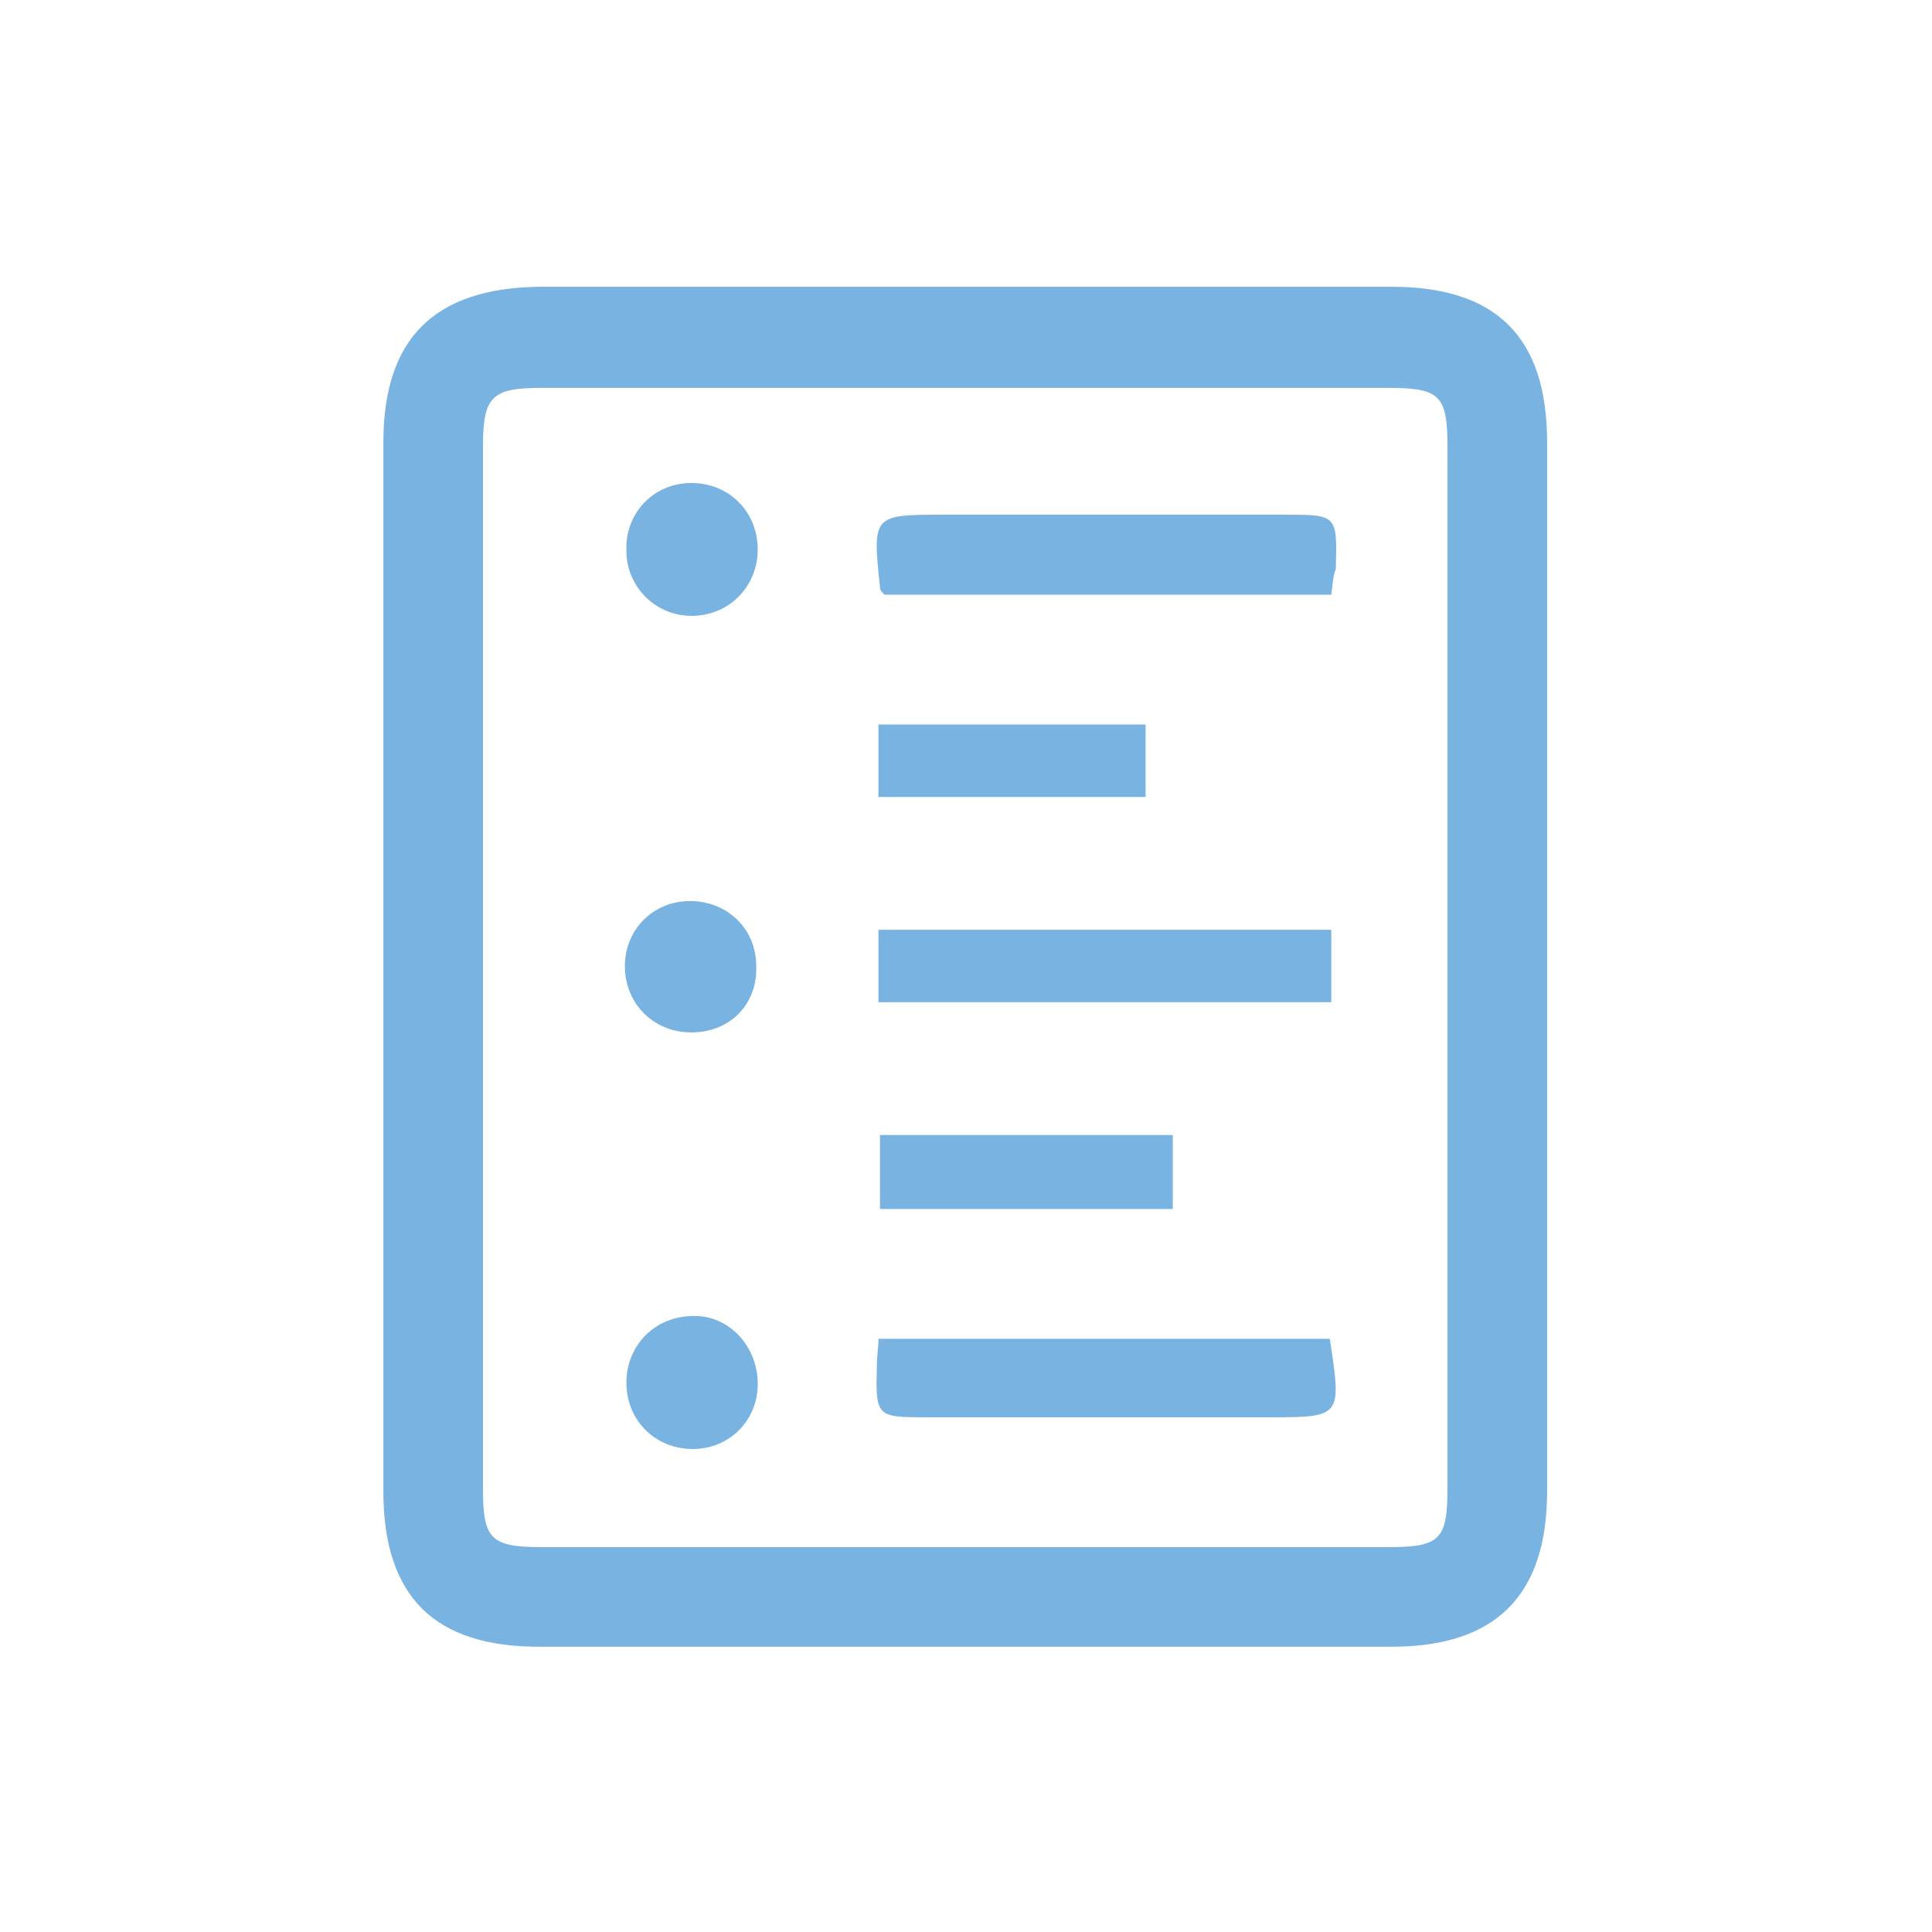 <?xml version="1.0" encoding="utf-8"?>
<!-- Generator: Adobe Illustrator 25.4.0, SVG Export Plug-In . SVG Version: 6.00 Build 0)  -->
<svg version="1.1" id="Layer_1" xmlns="http://www.w3.org/2000/svg" xmlns:xlink="http://www.w3.org/1999/xlink" x="0px" y="0px"
	 viewBox="0 0 128 128" style="enable-background:new 0 0 128 128;" xml:space="preserve">
<style type="text/css">
	.st0{fill:#79B3E2;}
</style>
<g>
	<path class="st0" d="M264.5,37.6c-0.3,4.8,1.5,8.5,3.7,12c6.8,10.9,15.6,19.7,26.5,26.5c3.5,2.2,7.1,4,11.5,4
		c-0.8,0.4-1.5,0.8-2.3,1.1c-19.9,8.8-39.8,17.7-59.7,26.5c-1.6,0.7-3.1,0.7-4.4-0.4c-1-0.8-2-1.8-2.8-2.8c-1.1-1.4-1.3-2.8-0.5-4.5
		c9-20.2,18-40.4,26.9-60.7C263.7,38.9,264,38.5,264.5,37.6z M254.5,80.8c2,0,3.8-1.7,3.8-3.7c0-1.9-1.7-3.7-3.6-3.8
		c-2-0.1-3.8,1.6-3.9,3.7C250.7,79,252.4,80.8,254.5,80.8z"/>
	<path class="st0" d="M284.6,39.7c-0.8-0.3-1.7-0.6-2.5-0.9c-1.7-0.6-3.6-0.9-5-2c-3.4-2.5-3-7.4,0.9-9.2c1.5-0.7,3.4-0.7,5.1-1
		c1-0.1,1.9-0.2,2.9-0.2c0.1-0.2,0.1-0.5,0.2-0.7c-0.7-0.3-1.5-0.8-2.2-1c-1.9-0.5-2.9-1.5-2.6-3.1c0.3-1.6,1.7-2.4,3.7-1.9
		c1.3,0.4,2.7,0.9,3.8,1.7c3.7,2.7,3.1,7.8-1.2,9.5c-1.5,0.6-3.2,0.5-4.8,0.7c-0.9,0.1-1.9,0.2-2.8,0.4c0,0.2-0.1,0.5-0.1,0.7
		c0.8,0.3,1.7,0.6,2.5,0.9c1.5,0.5,3,0.8,4.4,1.5c2,1.1,3,2.9,2.8,5.3c-0.2,2.4-1.6,4-3.7,4.7c-1.4,0.5-3.1,0.4-4.6,0.6
		c-0.9,0.1-1.9,0.3-2.8,0.4c0,0.2,0,0.5-0.1,0.7c0.9,0.3,1.7,0.7,2.6,0.9c1.7,0.4,2.5,1.5,2.2,2.9c-0.3,1.6-1.5,2.3-2.9,1.9
		c-1.8-0.5-3.8-1.1-5.1-2.3c-2.9-2.6-2.2-6.9,1.3-8.5c1.6-0.8,3.6-0.7,5.4-1c0.9-0.2,1.9-0.2,2.8-0.4
		C284.5,40.2,284.6,40,284.6,39.7z"/>
	<path class="st0" d="M316.5,80.1c-0.9,0-1.9,0-2.8,0.1c-1.6,0.2-2.6-0.4-3-1.9c-0.4-1.3,0.4-2.5,2-3c3.8-1.2,7.8,0.4,8.9,3.5
		c1,3.2-1,6.4-4.9,7.9c-1.2,0.4-2.2,1.1-3.3,1.6c0.1,0.3,0.2,0.5,0.2,0.8c1,0,1.9-0.1,2.9-0.1c1.4-0.1,2.9-0.4,4.3-0.2
		c2.2,0.3,4,1.5,4.7,3.7c0.7,2.2,0.1,4.3-1.6,5.7c-1.2,1-2.7,1.6-4,2.3c-0.8,0.5-1.7,0.9-2.6,1.4c0.1,0.2,0.1,0.5,0.2,0.7
		c0.8,0,1.7,0.1,2.5,0c1.9-0.2,3.1,0.3,3.4,1.8c0.3,1.6-0.6,2.7-2.4,3.2c-0.1,0-0.1,0-0.2,0c-3.8,0.8-7.3-0.8-8.2-3.8
		c-0.9-3.1,1.1-6.3,4.7-7.7c1.2-0.5,2.4-1.1,3.6-1.6c-0.1-0.3-0.2-0.6-0.2-0.9c-1.1,0.1-2.1,0.2-3.2,0.2c-1.7,0-3.6,0.3-5.1-0.2
		c-4-1.2-5.2-5.8-2.2-8.8c1.2-1.2,2.9-1.8,4.4-2.7c0.8-0.5,1.7-0.9,2.5-1.4C316.7,80.6,316.6,80.4,316.5,80.1z"/>
	<path class="st0" d="M256.4,35.4c-0.3,7-1.8,13.9-3.7,20.6c-0.5,1.8-1.7,2.6-3.1,2.2c-1.5-0.4-2.1-1.7-1.7-3.6
		c1.2-5.7,2.4-11.4,3.3-17.2c0.4-2.5,0-5.2-0.1-7.7c0-0.6-0.3-1.3-0.5-1.9c-0.5-1.1-1.2-2.2-2.5-1.8c-0.8,0.3-1.6,1.3-2,2.2
		c-0.4,0.8-0.3,1.9-0.3,2.8c-0.1,1.7-1.1,2.8-2.5,2.7c-1.6-0.1-2.4-1-2.5-2.6c-0.1-2.6,0.3-5.2,1.8-7.4c1.4-2.2,3.6-3,6.1-2.8
		c3,0.2,5.4,1.7,6.3,4.4c1,3.2,1.4,6.7,2,10C256.8,35.3,256.6,35.4,256.4,35.4z"/>
	<path class="st0" d="M323.5,61.2c-9.1-1.1-17.1,0.4-24.7,4.5c-1.3,0.7-2.5,1.5-3.7,2.3c-1.5,1-3,0.9-3.8-0.3
		c-0.9-1.2-0.6-2.7,0.9-3.7c7.5-5.2,15.8-8,24.9-8.1c2.2,0,4.3,0.2,6.5,0.4c1.5,0.2,2.4,1.4,2.2,2.8
		C325.6,60.4,324.4,61.3,323.5,61.2z"/>
	<path class="st0" d="M305.8,33.2c-2.8,0-5.1-2.2-5.1-5c0.1-2.7,2.3-4.9,5-4.9c2.8,0,5.1,2.3,5,5C310.8,31.1,308.6,33.2,305.8,33.2z
		"/>
	<path class="st0" d="M240.8,58.4c2.9,0,5,2.2,5,5c0,2.7-2.2,4.9-5,4.9c-2.7,0-4.9-2.2-5-4.9C235.7,60.6,237.9,58.4,240.8,58.4z"/>
	<path class="st0" d="M309.6,53.3c-2,0-3.7-1.6-3.8-3.6c-0.1-2.1,1.6-3.9,3.7-3.9c2,0,3.7,1.5,3.8,3.6
		C313.4,51.5,311.7,53.3,309.6,53.3z"/>
	<path class="st0" d="M313.3,39.6c0-2.1,1.7-3.8,3.8-3.8c2,0,3.7,1.6,3.7,3.7c0.1,2.1-1.6,3.8-3.8,3.8
		C315,43.2,313.3,41.6,313.3,39.6z"/>
	<path class="st0" d="M303.3,42.1c0,2.1-1.6,3.7-3.6,3.7c-2.1,0-3.8-1.6-3.8-3.7c0-2.1,1.7-3.7,3.8-3.7
		C301.7,38.4,303.3,40,303.3,42.1z"/>
	<path class="st0" d="M317,70.8c-2.1,0-3.6-1.6-3.7-3.7c0-2.1,1.8-3.8,3.8-3.8c2,0,3.7,1.8,3.7,3.7C320.8,69.1,319.1,70.8,317,70.8z
		"/>
	<path class="st0" d="M290.8,97.1c0-2.1,1.7-3.9,3.7-3.8c2,0,3.7,1.7,3.7,3.7c0,2.1-1.6,3.8-3.8,3.8
		C292.5,100.8,290.9,99.2,290.8,97.1z"/>
	<path class="st0" d="M254.5,80.8c-2,0-3.8-1.9-3.7-3.9c0.1-2,1.9-3.7,3.9-3.7c2,0.1,3.6,1.8,3.6,3.8
		C258.3,79.1,256.5,80.9,254.5,80.8z"/>
</g>
<g>
	<path class="st0" d="M102.5,64.3c0,11.5,0,23,0,34.5c0,6.9-3.4,10.3-10.3,10.3c-18.8,0-37.6,0-56.5,0c-6.9,0-10.3-3.3-10.3-10.3
		c0-23.2,0-46.3,0-69.5c0-6.9,3.4-10.2,10.3-10.3c18.8,0,37.6,0,56.5,0c6.9,0,10.3,3.3,10.3,10.3C102.5,40.9,102.5,52.6,102.5,64.3z
		 M95.9,64.3c0-11.6,0-23.2,0-34.7c0-3.4-0.5-3.9-3.9-3.9c-18.7,0-37.5,0-56.2,0c-3.2,0-3.8,0.6-3.8,3.8c0,23.1,0,46.1,0,69.2
		c0,3.2,0.5,3.8,3.8,3.8c18.7,0,37.5,0,56.2,0c3.4,0,3.9-0.5,3.9-3.9C95.9,87.1,95.9,75.7,95.9,64.3z"/>
	<path class="st0" d="M88.2,39.4c-10.1,0-19.9,0-29.6,0c-0.2-0.2-0.3-0.3-0.3-0.5c-0.5-4.8-0.5-4.8,4.3-4.8c7.5,0,15,0,22.5,0
		c3.5,0,3.5,0,3.4,3.6C88.3,38.2,88.3,38.7,88.2,39.4z"/>
	<path class="st0" d="M88.1,88.7c0.8,5.2,0.8,5.2-4.1,5.2c-7.5,0-15,0-22.5,0c-3.5,0-3.5,0-3.4-3.6c0-0.5,0.1-1,0.1-1.6
		C68.2,88.7,78.1,88.7,88.1,88.7z"/>
	<path class="st0" d="M58.2,66.4c0-1.7,0-3.1,0-4.8c10,0,19.9,0,30,0c0,1.6,0,3.1,0,4.8C78.2,66.4,68.4,66.4,58.2,66.4z"/>
	<path class="st0" d="M77.7,80.1c-6.6,0-12.9,0-19.4,0c0-1.6,0-3.1,0-4.9c6.4,0,12.8,0,19.4,0C77.7,76.7,77.7,78.3,77.7,80.1z"/>
	<path class="st0" d="M75.9,48c0,1.7,0,3.2,0,4.8c-5.9,0-11.7,0-17.7,0c0-1.6,0-3.1,0-4.8C64.2,48,69.9,48,75.9,48z"/>
	<path class="st0" d="M45.8,32c2.5,0,4.4,1.9,4.4,4.4c0,2.4-1.8,4.3-4.2,4.4c-2.5,0.1-4.5-1.9-4.5-4.3C41.4,34,43.3,32,45.8,32z"/>
	<path class="st0" d="M45.8,68.4c-2.5,0-4.4-1.9-4.4-4.4c0-2.5,2-4.4,4.5-4.3c2.4,0.1,4.2,1.9,4.2,4.3
		C50.2,66.5,48.4,68.4,45.8,68.4z"/>
	<path class="st0" d="M50.2,91.5c0.1,2.5-1.8,4.5-4.3,4.5c-2.5,0-4.4-1.9-4.4-4.4c0-2.4,1.8-4.3,4.2-4.4C48.1,87,50.1,89,50.2,91.5z
		"/>
</g>
</svg>
